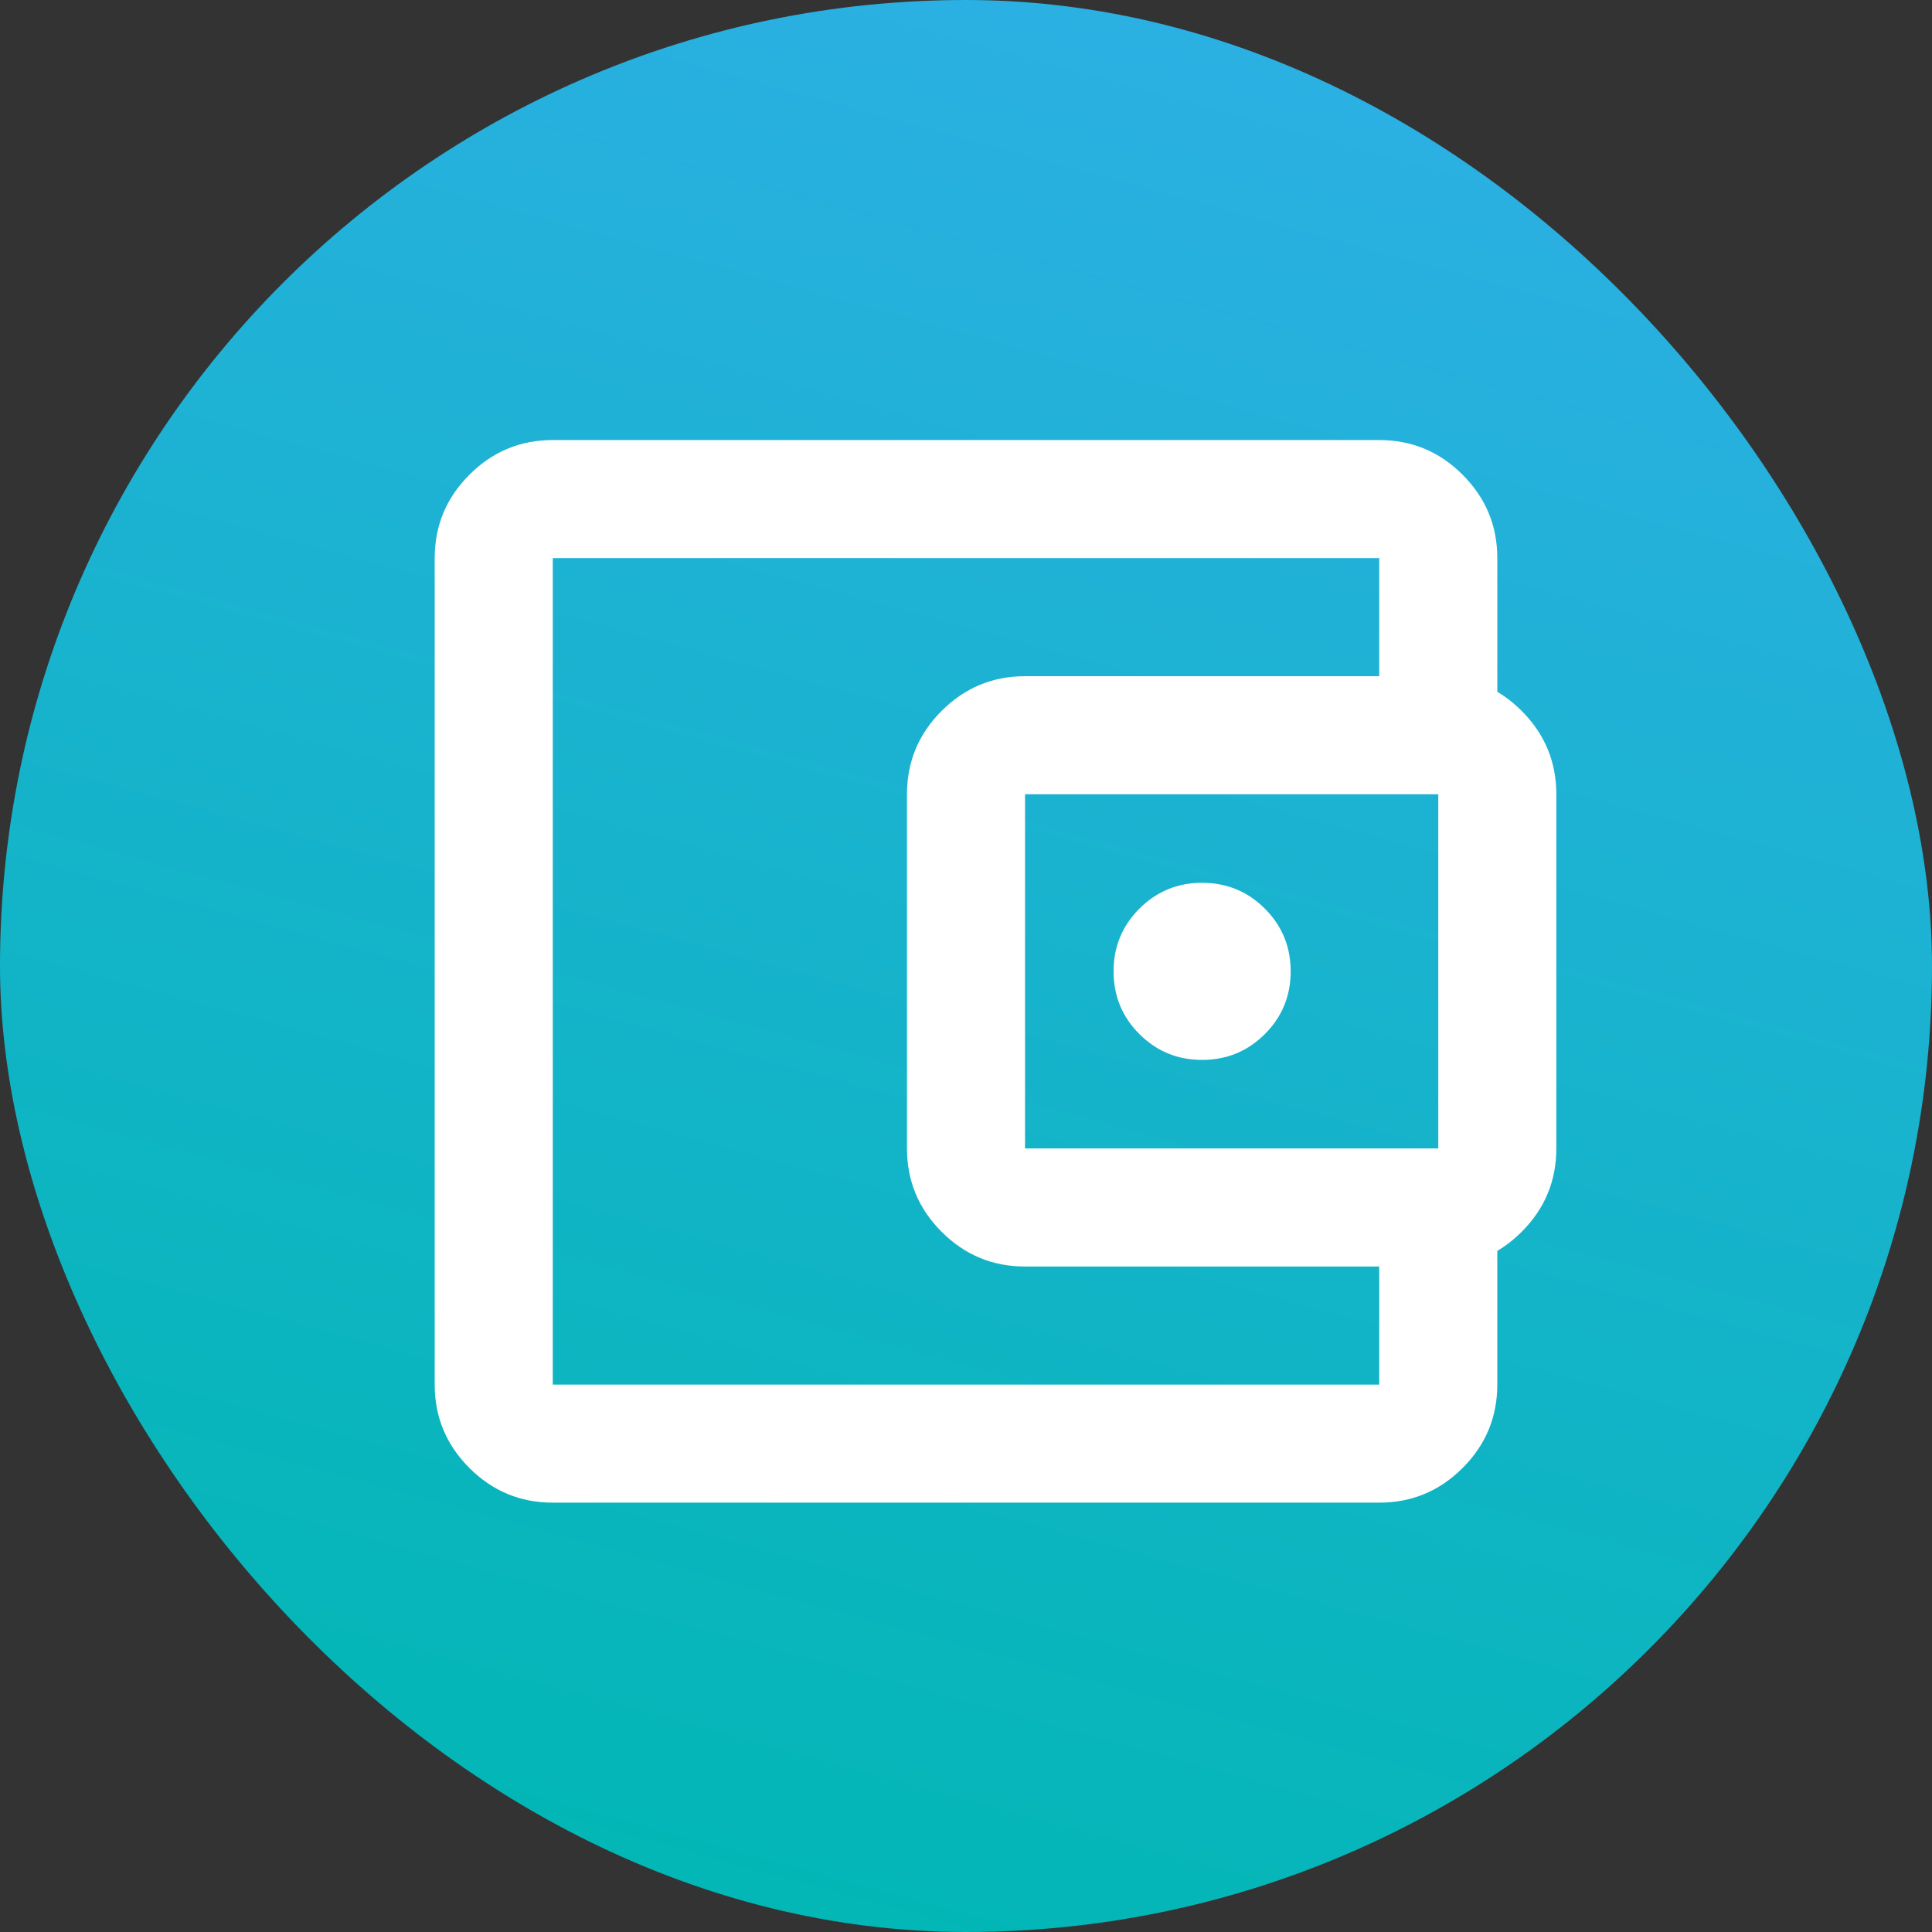 <svg width="60" height="60" viewBox="0 0 60 60" fill="none" xmlns="http://www.w3.org/2000/svg">
<rect x="0" y="0" width="60" height="60" fill="#333333" stroke="none"/>
<rect width="60" height="60" rx="30" fill="url(#paint0_linear_3969_9593)"/>
<mask id="mask0_3969_9593" style="mask-type:alpha" maskUnits="userSpaceOnUse" x="8" y="8" width="44" height="45">
<rect x="8" y="8.166" width="44" height="44" fill="#D9D9D9"/>
</mask>
<g mask="url(#mask0_3969_9593)">
<path d="M17.167 46.666C16.158 46.666 15.295 46.307 14.577 45.589C13.859 44.871 13.5 44.008 13.5 43V17.333C13.5 16.325 13.859 15.462 14.577 14.744C15.295 14.025 16.158 13.666 17.167 13.666H42.833C43.842 13.666 44.705 14.025 45.423 14.744C46.141 15.462 46.5 16.325 46.5 17.333V21.916H42.833V17.333H17.167V43H42.833V38.416H46.5V43C46.5 44.008 46.141 44.871 45.423 45.589C44.705 46.307 43.842 46.666 42.833 46.666H17.167ZM31.833 39.333C30.825 39.333 29.962 38.974 29.244 38.256C28.526 37.538 28.167 36.675 28.167 35.666V24.666C28.167 23.658 28.526 22.795 29.244 22.077C29.962 21.359 30.825 21 31.833 21H44.667C45.675 21 46.538 21.359 47.256 22.077C47.974 22.795 48.333 23.658 48.333 24.666V35.666C48.333 36.675 47.974 37.538 47.256 38.256C46.538 38.974 45.675 39.333 44.667 39.333H31.833ZM44.667 35.666V24.666H31.833V35.666H44.667ZM37.333 32.916C38.097 32.916 38.746 32.649 39.281 32.114C39.816 31.58 40.083 30.93 40.083 30.166C40.083 29.403 39.816 28.753 39.281 28.219C38.746 27.684 38.097 27.416 37.333 27.416C36.569 27.416 35.92 27.684 35.385 28.219C34.851 28.753 34.583 29.403 34.583 30.166C34.583 30.93 34.851 31.58 35.385 32.114C35.92 32.649 36.569 32.916 37.333 32.916Z" fill="white"/>
</g>
<defs>
<linearGradient id="paint0_linear_3969_9593" x1="64.999" y1="73.796" x2="82.755" y2="8.878" gradientUnits="userSpaceOnUse">
<stop stop-color="#00B7B3"/>
<stop offset="1" stop-color="#2EAFE6"/>
</linearGradient>
</defs>
</svg>
